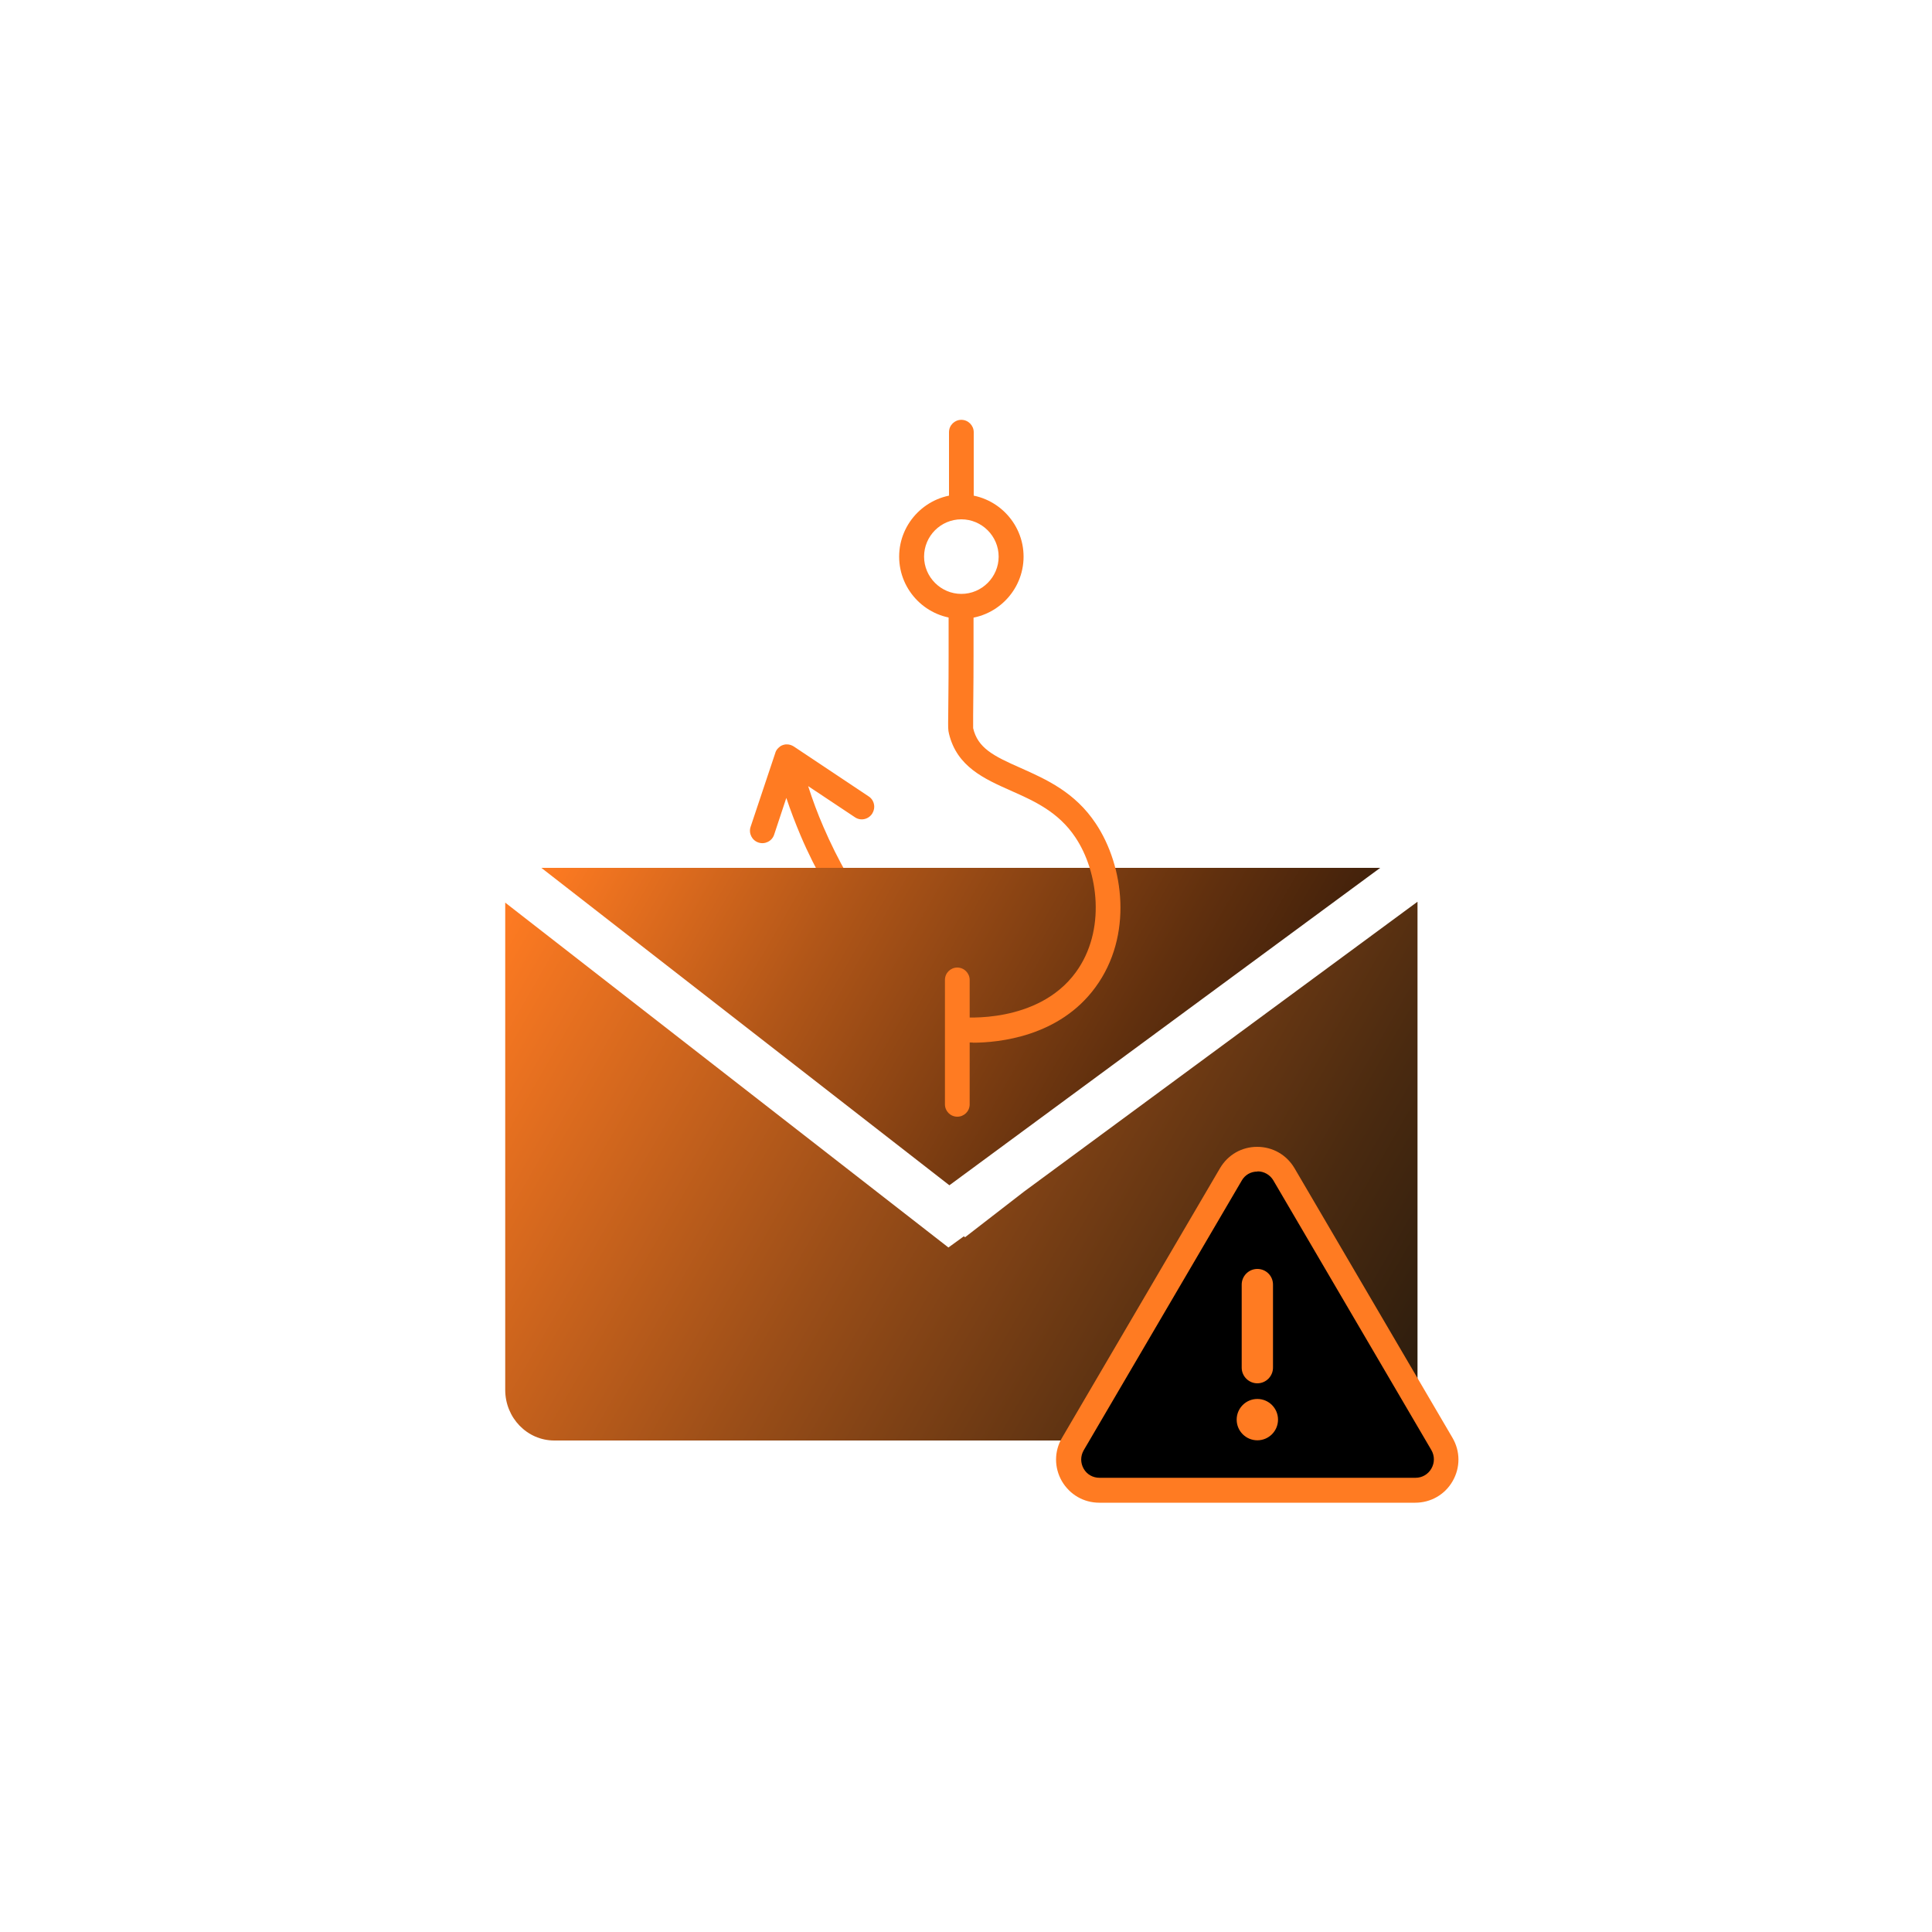<svg width="100" height="100" viewBox="0 0 100 100" fill="none" xmlns="http://www.w3.org/2000/svg">
<g id="1-Phishing Simulation-01 1">
<g id="Group 2">
<path id="Vector" d="M49.76 26.88C49.4 26.88 49.12 26.59 49.12 26.24V22.37C49.12 22.01 49.41 21.73 49.76 21.73C50.11 21.73 50.4 22.02 50.4 22.37V26.24C50.4 26.6 50.11 26.88 49.76 26.88Z" fill="#FF7B22"/>
<g id="Group 1">
<path id="Vector_2" d="M43.32 46.21C43.1 46.21 42.88 46.09 42.76 45.89C42.27 45.04 41.82 44.15 41.44 43.25C41.17 42.61 40.92 41.96 40.7 41.3L40.07 43.2C39.96 43.54 39.59 43.72 39.26 43.61C38.92 43.5 38.74 43.13 38.85 42.8L40.14 38.94C40.14 38.94 40.14 38.92 40.15 38.91C40.19 38.81 40.26 38.73 40.35 38.66C40.37 38.65 40.38 38.63 40.4 38.62C40.48 38.57 40.58 38.54 40.67 38.53C40.67 38.53 40.72 38.53 40.74 38.53C40.86 38.53 40.98 38.57 41.09 38.64L44.96 41.22C45.15 41.34 45.25 41.55 45.25 41.76C45.25 41.88 45.21 42.01 45.14 42.12C44.94 42.42 44.54 42.5 44.25 42.3L41.83 40.69C42.06 41.41 42.32 42.11 42.62 42.8C42.99 43.66 43.41 44.5 43.87 45.31C44.05 45.62 43.94 46.01 43.63 46.19C43.53 46.25 43.42 46.28 43.31 46.28L43.32 46.21Z" fill="#FF7B22"/>
<g id="Group">
<path id="Vector_3" d="M71.44 44.92L49.14 61.35L28.02 44.92H71.44Z" fill="url(#paint0_linear_94_111)"/>
<path id="Vector_4" d="M73.37 46.68V71.94C73.37 73.38 72.24 74.56 70.83 74.56H28.69C27.29 74.56 26.15 73.39 26.15 71.94V46.72L49.09 64.57L49.89 63.99L49.95 64.04L53 61.68L73.36 46.68H73.37Z" fill="url(#paint1_linear_94_111)"/>
</g>
<path id="Vector_5" d="M50.36 53.96C49.98 53.96 49.73 53.94 49.69 53.93L49.82 52.65C49.82 52.65 53.71 53.02 55.68 50.33C57.26 48.17 56.85 45.11 55.66 43.34C54.78 42.02 53.53 41.46 52.31 40.92C50.94 40.31 49.53 39.68 49.12 37.98C49.07 37.77 49.07 37.69 49.08 36.99C49.08 36.47 49.1 35.58 49.1 33.96C49.1 32.87 49.1 31.98 49.1 31.39H50.39C50.39 31.98 50.39 32.88 50.39 33.97C50.39 35.59 50.37 36.49 50.37 37.01C50.37 37.61 50.37 37.63 50.37 37.69C50.61 38.72 51.42 39.13 52.83 39.75C54.15 40.34 55.64 41 56.72 42.63C58.18 44.82 58.65 48.44 56.7 51.1C54.83 53.66 51.7 53.97 50.34 53.97L50.36 53.96Z" fill="#FF7B22"/>
<path id="Vector_6" d="M49.55 57.8C49.19 57.8 48.91 57.51 48.91 57.16V50.72C48.91 50.36 49.2 50.08 49.55 50.08C49.9 50.08 50.19 50.37 50.19 50.72V57.16C50.19 57.52 49.9 57.8 49.55 57.8Z" fill="#FF7B22"/>
<path id="Vector_7" d="M49.76 32.03C47.98 32.03 46.54 30.58 46.54 28.81C46.54 27.04 47.99 25.59 49.76 25.59C51.53 25.59 52.98 27.04 52.98 28.81C52.98 30.58 51.54 32.03 49.76 32.03ZM49.76 26.88C48.69 26.88 47.83 27.75 47.83 28.81C47.83 29.87 48.7 30.74 49.76 30.74C50.82 30.74 51.69 29.87 51.69 28.81C51.69 27.75 50.82 26.88 49.76 26.88Z" fill="#FF7B22"/>
<g id="Group_2">
<g id="Group_3">
<path id="Vector_8" d="M56.9 77.13H73.26C74.49 77.13 75.25 75.8 74.63 74.74C71.9 70.09 69.18 65.43 66.45 60.78C65.84 59.73 64.32 59.73 63.71 60.78C60.98 65.43 58.26 70.09 55.53 74.74C54.91 75.8 55.67 77.13 56.9 77.13Z" fill="black"/>
<path id="Vector_9" d="M73.26 77.78H56.9C56.09 77.78 55.37 77.36 54.96 76.66C54.56 75.96 54.56 75.12 54.97 74.42L63.15 60.46C63.56 59.77 64.27 59.36 65.07 59.36C65.87 59.36 66.59 59.77 67 60.46L75.18 74.42C75.59 75.12 75.59 75.96 75.19 76.66C74.79 77.36 74.06 77.78 73.25 77.78H73.26ZM65.08 60.64C64.74 60.64 64.44 60.81 64.27 61.11L56.09 75.07C55.92 75.37 55.92 75.72 56.09 76.02C56.26 76.32 56.57 76.49 56.91 76.49H73.27C73.61 76.49 73.92 76.31 74.09 76.01C74.26 75.71 74.26 75.36 74.09 75.06L65.91 61.1C65.74 60.81 65.43 60.63 65.1 60.63L65.08 60.64Z" fill="#FF7B22"/>
</g>
<path id="Vector_10" d="M65.08 71.6C64.64 71.6 64.27 71.24 64.27 70.79V66.49C64.27 66.05 64.63 65.68 65.08 65.68C65.53 65.68 65.89 66.04 65.89 66.49V70.79C65.89 71.23 65.53 71.6 65.08 71.6Z" fill="#FF7B22"/>
<path id="Vector_11" d="M65.08 74.55C65.671 74.55 66.15 74.071 66.15 73.48C66.15 72.889 65.671 72.41 65.08 72.41C64.489 72.41 64.01 72.889 64.01 73.48C64.01 74.071 64.489 74.55 65.08 74.55Z" fill="#FF7B22"/>
</g>
</g>
</g>
</g>
<defs>
<linearGradient id="paint0_linear_94_111" x1="32.53" y1="37.11" x2="65.09" y2="55.91" gradientUnits="userSpaceOnUse">
<stop stop-color="#FF7B22"/>
<stop offset="0.38" stop-color="#B15618"/>
<stop offset="0.81" stop-color="#61300E"/>
<stop offset="1" stop-color="#42210B"/>
</linearGradient>
<linearGradient id="paint1_linear_94_111" x1="26.27" y1="46.52" x2="72.92" y2="73.45" gradientUnits="userSpaceOnUse">
<stop stop-color="#FF7B22"/>
<stop offset="0.44" stop-color="#9B4E18"/>
<stop offset="0.82" stop-color="#4A2A10"/>
<stop offset="1" stop-color="#2B1C0D"/>
</linearGradient>
</defs>
</svg>
